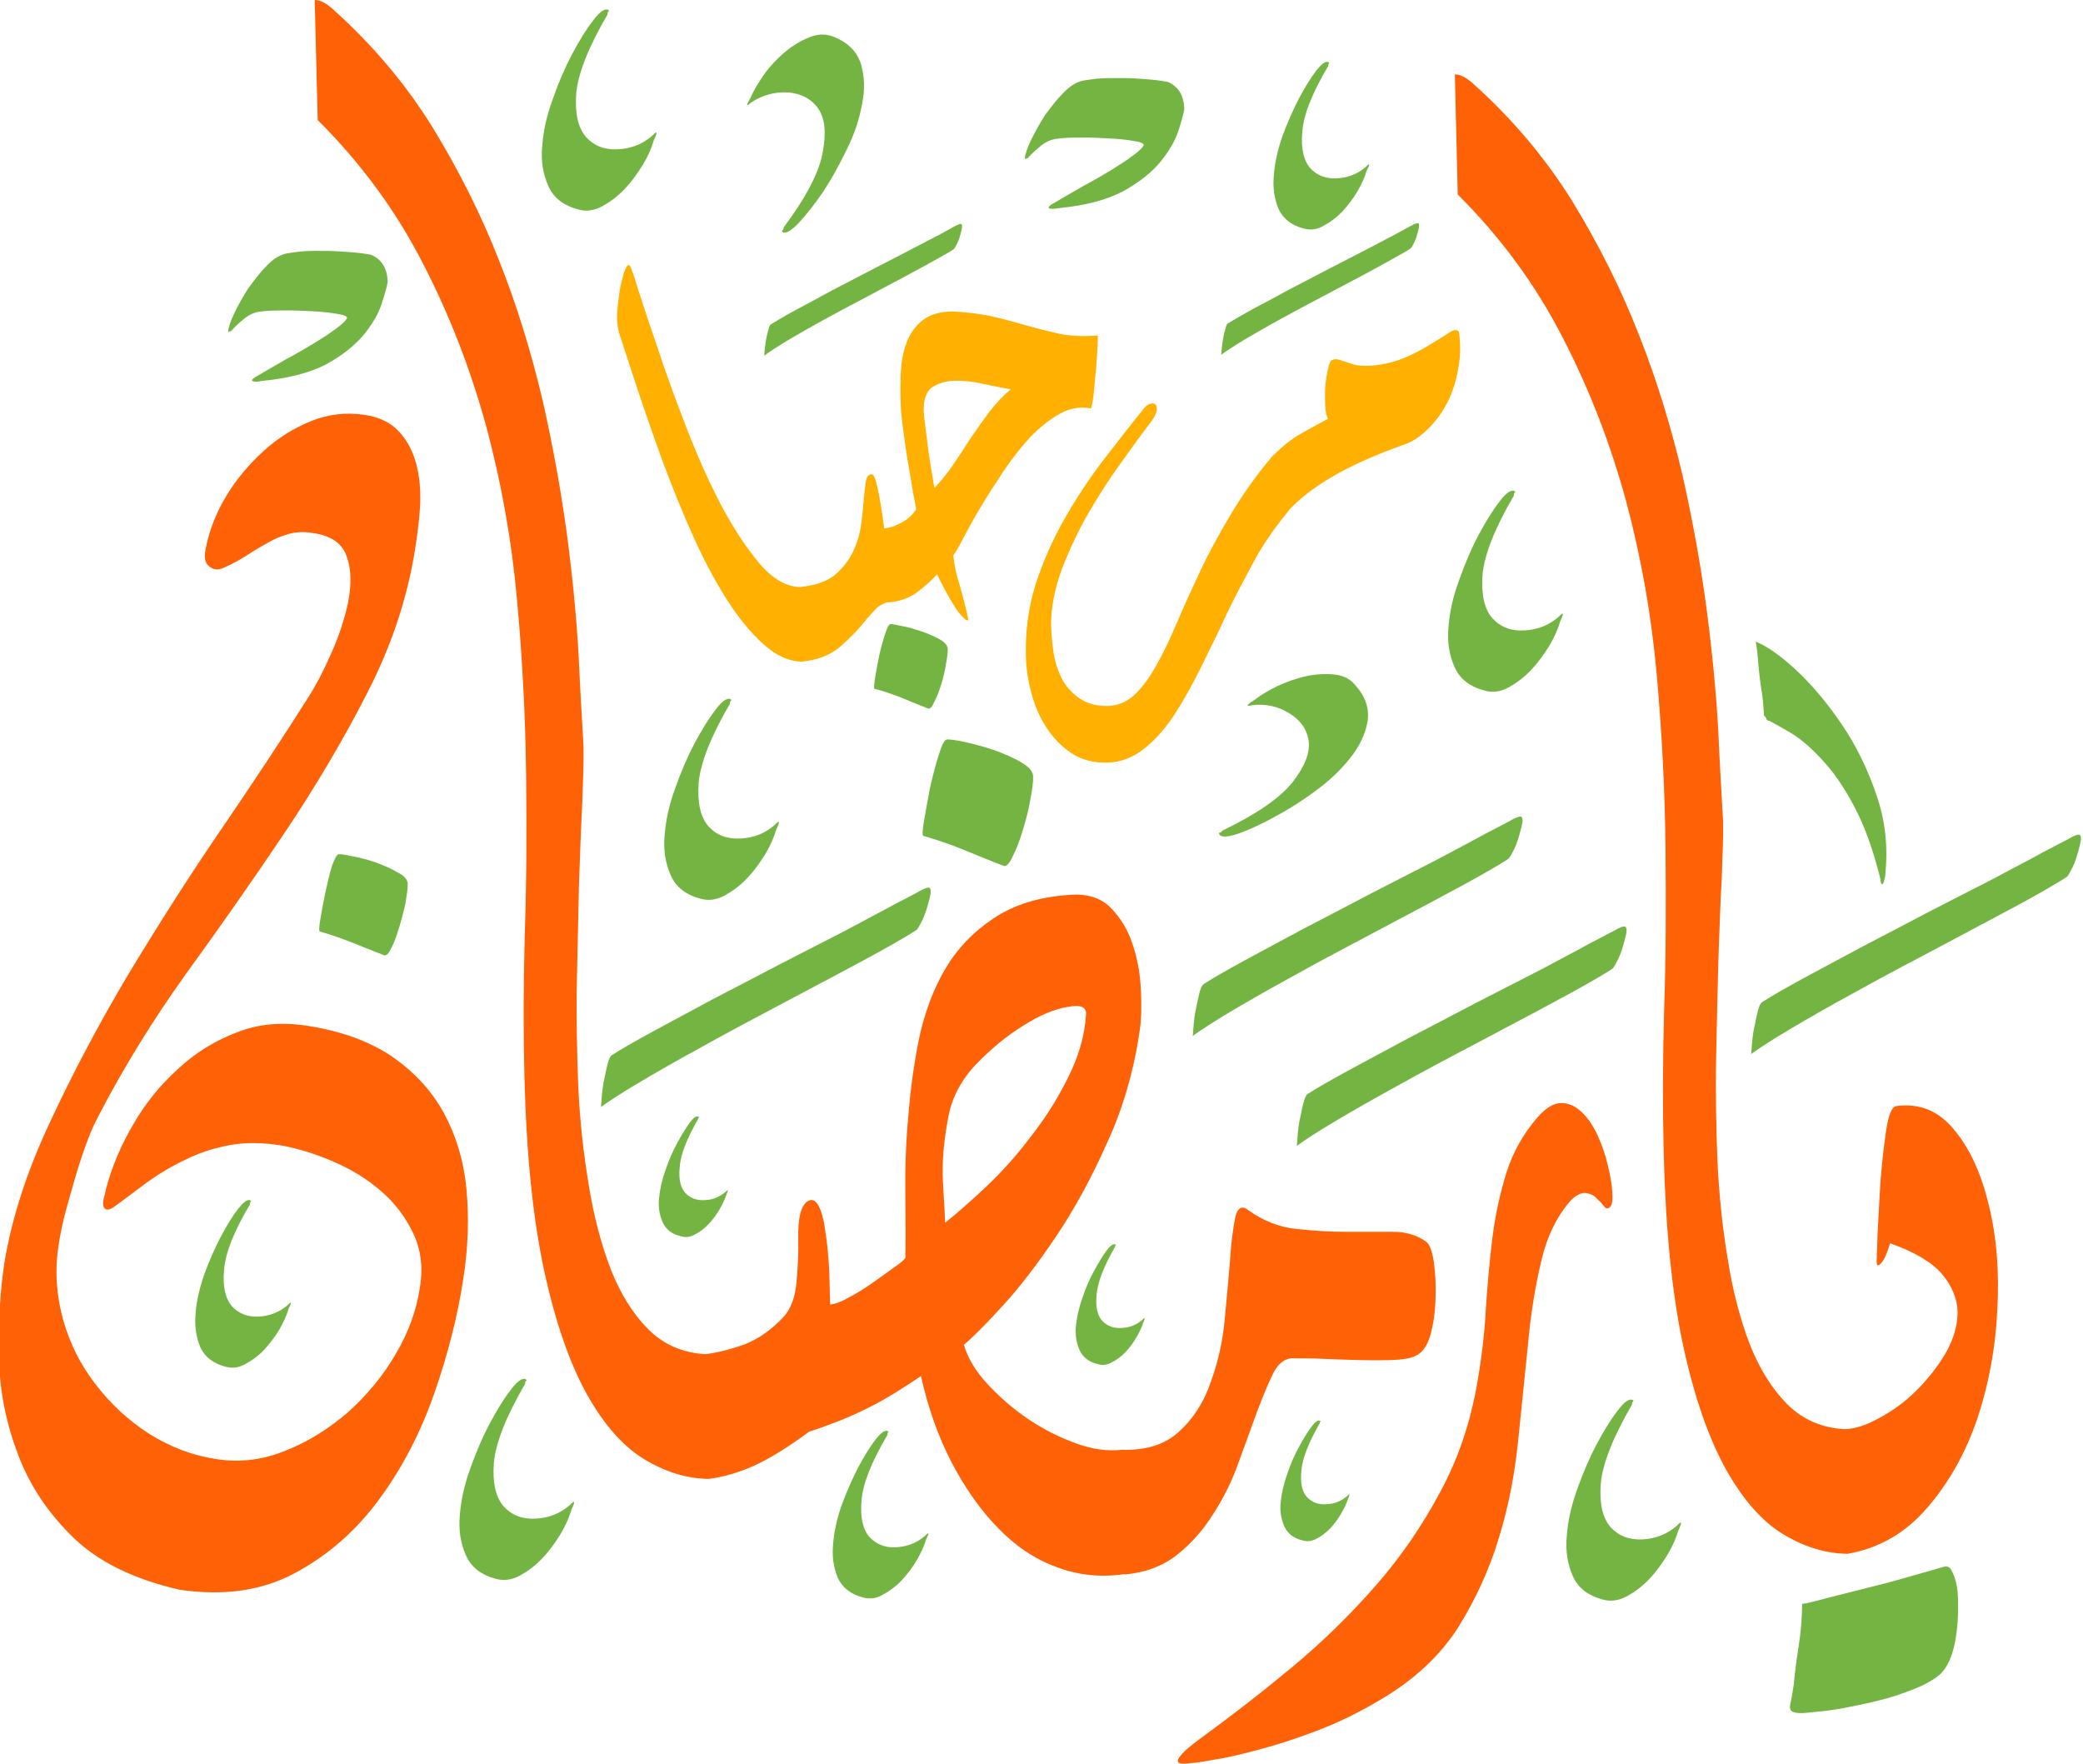 <svg xmlns="http://www.w3.org/2000/svg" xmlns:xlink="http://www.w3.org/1999/xlink" xmlns:serif="http://www.serif.com/" width="100%" height="100%" viewBox="0 0 1604 1358" xml:space="preserve" style="fill-rule:evenodd;clip-rule:evenodd;stroke-linejoin:round;stroke-miterlimit:2;"> <g transform="matrix(1,0,0,1,-572.806,-944.021)"> <g transform="matrix(4.167,0,0,4.167,0,0)"> <g> <g transform="matrix(0.24,-0.006,0.006,0.24,-9.427,8.188)"> <path d="M1560.07,1299.43C1567.39,1292.37 1574.72,1286.85 1582.11,1283.02C1589.45,1279.19 1596.22,1275.61 1602.68,1272.42C1601.21,1269.15 1600.64,1263.54 1600.88,1255.93C1600.88,1248.52 1601.79,1241.49 1603.57,1234.72C1604.47,1230.56 1605.61,1227.95 1606.84,1227.37C1608.3,1226.47 1610.03,1226.47 1612.14,1227.05C1614.43,1227.62 1617.11,1228.85 1620.63,1229.99C1623.88,1231.46 1627.97,1232.35 1633.29,1232.35C1643.31,1232.35 1652.7,1230.56 1660.94,1227.62C1669.25,1224.43 1676.6,1220.85 1682.48,1217.35C1688.67,1213.83 1693.65,1210.89 1697.48,1208.52C1701.33,1206.16 1703.68,1205.83 1705.15,1207.94C1706.31,1217.35 1706.05,1226.74 1703.94,1236.19C1702.23,1245.32 1699.28,1253.82 1695.13,1261.8C1690.71,1269.74 1685.74,1276.24 1679.79,1281.81C1673.91,1287.43 1667.72,1291.52 1660.94,1293.63C1643.88,1299.17 1627.15,1305.63 1611.24,1313.62C1595.33,1321.86 1582.11,1330.68 1572.08,1340.7C1562.37,1351.89 1552.91,1363.96 1544.67,1377.76C1536.74,1391.63 1528.76,1405.49 1521.41,1419.86C1514.38,1434.31 1506.97,1448.17 1499.94,1461.72C1492.86,1474.95 1485.82,1487.02 1478.48,1497.62C1471.07,1508.23 1463.14,1516.48 1454.58,1522.92C1445.77,1529.45 1436.38,1532.63 1426.34,1532.63C1415.74,1532.63 1406.6,1530.02 1398.94,1524.7C1391.34,1519.4 1385.14,1512.63 1380.09,1504.39C1375.11,1496.41 1371.6,1487.33 1369.22,1477.63C1366.87,1467.85 1365.71,1458.46 1365.71,1449.06C1365.71,1429.9 1368.65,1411.62 1374.52,1394.25C1380.72,1376.93 1388.33,1360.46 1397.78,1344.81C1407.17,1329.2 1417.52,1314.19 1428.71,1300.34C1439.88,1286.53 1450.5,1273.56 1460.78,1261.49C1462.57,1259.12 1464.61,1257.65 1466.41,1257.4C1468.13,1256.83 1469.34,1257.08 1470.17,1257.98C1471.38,1258.87 1471.38,1260.59 1471.07,1262.96C1470.5,1265.32 1469.03,1268.26 1466.08,1271.84C1459.88,1279.43 1452.21,1289.48 1443.4,1301.22C1434.27,1313.04 1425.45,1325.95 1416.88,1339.82C1408.4,1353.67 1401.3,1368.05 1395.1,1382.82C1389.23,1397.83 1386.04,1411.95 1385.71,1425.18C1385.71,1432.83 1386.28,1440.5 1387.18,1447.85C1388.33,1455.52 1390.44,1462.29 1393.63,1468.49C1396.9,1474.36 1401.3,1479.35 1406.92,1483.18C1412.49,1487.02 1419.57,1489.06 1427.81,1489.06C1435.48,1489.06 1442.25,1486.45 1448.45,1481.13C1454.32,1475.83 1460.21,1468.49 1465.77,1459.04C1471.38,1449.65 1476.94,1438.72 1482.57,1426.39C1488.19,1413.99 1494.64,1400.76 1501.74,1386.64C1508.75,1372.46 1517.32,1358.09 1526.71,1343.07C1536.17,1328.32 1547.03,1313.62 1560,1299.17L1560.07,1299.43Z" style="fill:rgb(255,176,0);fill-rule:nonzero;"></path> </g> <g transform="matrix(0.24,-0.006,0.006,0.24,-9.427,8.188)"> <path d="M1193.47,1449.06C1183.44,1448.75 1173.46,1444.02 1164.01,1434.88C1154.31,1425.82 1145.17,1413.99 1136.35,1399.3C1127.54,1384.54 1119.29,1368.05 1111.62,1349.53C1103.95,1331.25 1096.94,1312.41 1090.41,1293.63C1083.97,1274.46 1078.08,1256.19 1072.78,1238.81C1067.48,1221.17 1062.75,1205.83 1058.92,1192.62C1057.76,1188.46 1057.45,1183.48 1057.76,1177.6C1058.34,1171.72 1059.24,1165.84 1060.14,1160.22C1061.28,1154.66 1062.75,1149.93 1063.9,1146.1C1065.37,1142.28 1066.58,1140.48 1067.74,1140.48C1068.62,1140.48 1071,1146.67 1074.25,1159.07C1077.77,1171.14 1082.49,1186.73 1088.37,1205.26C1093.93,1223.79 1100.7,1243.86 1108.37,1265.32C1116.04,1286.86 1124.28,1306.85 1133.41,1325.7C1142.55,1344.22 1152.27,1359.81 1162.29,1372.46C1172.25,1384.86 1182.87,1391.31 1193.47,1391.63C1204,1390.75 1212.9,1388.38 1219.34,1383.7C1225.54,1378.97 1230.27,1373.36 1233.78,1367.23C1237.37,1360.7 1239.65,1353.93 1241.13,1346.9C1242.34,1339.49 1243.24,1333.05 1243.81,1327.16C1244.38,1321.29 1245.28,1316.23 1245.85,1312.14C1246.43,1308.32 1247.9,1306.27 1250.58,1306.27C1251.74,1306.27 1253.2,1308.64 1254.1,1313.62C1255.31,1318.61 1256.14,1324.23 1257.04,1330.43C1257.92,1336.56 1259.28,1348.35 1259.15,1348.37C1258.96,1348.41 1258.82,1346.4 1259.14,1348.2C1262.97,1347.87 1267.39,1346.59 1270.32,1345.12C1272.94,1343.91 1275.64,1342.43 1277.68,1340.96C1279.73,1339.25 1281.18,1337.77 1282.41,1336.3C1283.55,1334.83 1284.13,1334.19 1284.13,1334.19C1283.86,1331.89 1283.23,1327.75 1282.08,1321.55C1281.18,1315.09 1280.3,1308.32 1279.14,1300.65C1277.93,1292.99 1277.09,1285.32 1276.21,1277.72C1275.31,1270.05 1274.74,1263.85 1274.41,1258.87C1274.16,1249.73 1274.16,1240.28 1274.74,1231.2C1275.31,1221.75 1276.78,1213.5 1279.73,1206.16C1282.65,1198.82 1287.07,1192.93 1292.68,1188.78C1298.57,1184.38 1306.24,1182.33 1316.27,1182.59C1327.7,1183.48 1338.05,1184.95 1347.13,1187.32C1356.25,1189.67 1364.82,1192.29 1373.31,1194.97C1381.88,1197.61 1390.44,1199.96 1398.68,1202.01C1407.17,1203.79 1416.64,1204.38 1427.24,1203.79C1427.24,1207.06 1426.93,1211.72 1426.34,1218.23C1425.77,1224.69 1425.13,1230.89 1424.29,1237.09C1423.66,1243.27 1423.08,1248.83 1422.18,1253.25C1421.37,1257.65 1420.73,1260.02 1420.47,1259.76C1412.49,1257.98 1404.55,1259.12 1396.57,1263.27C1388.65,1267.36 1380.98,1273.3 1373.31,1280.66C1365.97,1288.32 1358.94,1296.82 1352.16,1306.27C1345.39,1315.99 1339.19,1325.12 1333.57,1333.93C1328.02,1342.75 1323.61,1350.42 1319.78,1357.19C1316.27,1363.96 1313.58,1368.05 1311.78,1370.16C1312.44,1378.09 1313.89,1386.01 1316.27,1393.68C1318.31,1401.66 1320.35,1409.9 1321.83,1418.41C1322.14,1420.19 1322.14,1420.76 1321.5,1420.5C1320.93,1420.5 1320.03,1420.19 1319.45,1419.29C1317.1,1417.25 1314.48,1413.99 1312.11,1410.16C1309.74,1406.08 1307.69,1402.23 1305.65,1398.4C1303.3,1393.99 1301.25,1389.26 1298.88,1384.54C1295.62,1388.12 1290.9,1392.21 1284.13,1397.26C1277.36,1402.23 1269.44,1404.85 1260.3,1405.18L1260.3,1404.85C1256.47,1406.08 1253.2,1407.79 1250.91,1410.16C1248.54,1412.85 1246.18,1414.89 1244.38,1416.93C1238.51,1424.28 1231.41,1431.36 1223.17,1438.15C1214.68,1445.23 1204.33,1448.16 1193.47,1449.06ZM1291.8,1258.55C1291.8,1259.76 1292.11,1263.54 1292.68,1270.05C1293.27,1276.24 1294.15,1283.02 1294.73,1290.36C1295.62,1297.39 1296.52,1303.9 1297.42,1309.79C1298,1315.42 1298.57,1318.03 1298.88,1317.71C1302.97,1313.62 1307.69,1308.32 1312.44,1301.86C1317.1,1295.35 1322.14,1288.32 1326.8,1281.23C1331.85,1274.13 1337.15,1267.1 1342.45,1260.33C1348.01,1253.56 1353.64,1247.95 1359.2,1243.53C1353.07,1242.39 1345.66,1240.59 1338.05,1238.81C1330.07,1236.76 1322.71,1235.86 1315.94,1235.86C1309.17,1235.86 1303.3,1237.66 1298.57,1240.59C1294.15,1243.86 1291.8,1249.73 1291.8,1258.55Z" style="fill:rgb(255,176,0);fill-rule:nonzero;"></path> </g> <g transform="matrix(0.24,-0.007,0.007,0.24,-11.371,9.928)"> <path d="M1979.84,2156.55L1979.67,2156.64C1963.2,2155.99 1947.06,2150.59 1930.88,2140.23C1915.09,2130.11 1900.75,2112.98 1888.21,2089.08C1875.69,2064.88 1865.5,2033 1858.04,1992.97C1850.64,1952.88 1847.07,1902.82 1847.38,1842.77C1847.54,1810.38 1848.63,1774.16 1850.88,1734.43C1853.43,1694.96 1854.79,1653.19 1855.6,1609.93C1856.46,1566.63 1855.47,1521.89 1852.77,1476.52C1850.06,1430.89 1843.52,1386.12 1833.15,1342.19C1822.5,1298.24 1807.7,1255.8 1788.16,1215.07C1768.63,1174.01 1742.95,1136.51 1710.42,1102.22L1710.89,1009.78C1715.31,1009.81 1720.34,1012.76 1726.19,1018.68C1754.6,1045.91 1778.85,1076.37 1798.42,1110.02C1817.68,1143.66 1833.99,1178.5 1846.76,1214.47C1859.8,1250.45 1869.64,1287.04 1877.12,1323.56C1884.28,1360.39 1889.41,1395.44 1892.75,1428.49C1896.09,1461.47 1898.05,1491.77 1898.8,1519.76C1899.23,1547.74 1900.01,1571.25 1900.49,1589.85C1900.43,1600.45 1899.46,1615.15 1898.22,1633.67C1896.59,1652.25 1895.33,1673.39 1893.74,1697.27C1892.47,1720.79 1891.12,1745.82 1889.84,1772.33C1888.49,1798.52 1888.36,1824.97 1888.53,1851.22C1888.99,1877.67 1890.9,1903.05 1894.34,1927.8C1897.42,1952.22 1902.61,1974.03 1909.28,1993.23C1916.26,2012.37 1925.33,2028 1936.7,2040.13C1948.13,2052.28 1962.54,2059.12 1980.16,2060.69L1980.33,2060.77L1980.49,2060.69C1987.84,2060.72 1996.66,2058.4 2006.72,2053.15C2016.78,2048.22 2026.52,2041.82 2035.7,2033.3C2044.56,2025.1 2052.54,2015.75 2059.37,2005.19C2065.93,1994.61 2069.5,1984.03 2069.86,1973.74C2070.18,1963.39 2066.4,1953.41 2058.85,1943.65C2051.22,1934.16 2037.99,1925.85 2019.49,1918.72C2017.08,1926.06 2014.7,1931.36 2012.07,1933.96C2009.36,1936.63 2008.54,1935.73 2008.81,1931.57C2008.82,1929.86 2009.43,1923.09 2010.14,1910.69C2011.03,1898.37 2012.32,1885.09 2013.54,1870.72C2015.08,1856.53 2016.93,1843.33 2019.04,1831.58C2021.14,1820.09 2023.86,1813.9 2027.11,1813.35C2045.34,1811.4 2060.06,1817.92 2071.74,1833.32C2083.41,1848.39 2091.55,1868.11 2096.48,1892.29C2101.66,1916.79 2102.99,1943.24 2100.47,1972.69C2098.28,2001.81 2092.2,2029.5 2082.68,2055.65C2072.83,2081.79 2059.5,2104.09 2042.28,2122.85C2025.12,2141.86 2004.42,2152.99 1980,2156.64L1979.84,2156.55Z" style="fill:rgb(255,97,6);fill-rule:nonzero;"></path> </g> <g transform="matrix(3.924,-0.096,0.096,3.924,-1437.76,-1041.78)"> <path d="M465.875,391.109C465.191,391.828 464.688,392.781 464.383,393.953C464.074,395.121 463.824,396.418 463.66,397.859C463.48,399.281 463.285,400.793 463.086,402.375C462.887,403.941 462.563,405.473 462.059,406.965C461.574,408.441 460.891,409.828 460.027,411.141C459.145,412.437 457.922,413.52 456.355,414.398C455.309,414.992 454.285,415.461 453.258,415.82C452.23,416.184 451.313,416.453 450.469,416.648C449.641,416.848 448.957,416.992 448.379,417.062C447.805,417.152 447.461,417.191 447.336,417.191C446.777,417.262 446.578,417.172 446.762,416.918C446.941,416.668 447.301,416.379 447.82,416.02C449.281,415.012 450.738,413.934 452.18,412.797C453.637,411.645 454.969,410.402 456.211,409.055C457.453,407.703 458.496,406.246 459.379,404.68C460.262,403.133 460.871,401.441 461.23,399.605C461.465,398.434 461.629,397.281 461.719,396.113C461.824,394.961 461.953,393.844 462.113,392.766C462.277,391.703 462.527,390.695 462.852,389.738C463.176,388.805 463.68,387.957 464.363,387.203C464.777,386.75 465.176,386.535 465.516,386.555C465.859,386.57 466.164,386.715 466.453,387.004C466.758,387.309 466.992,387.687 467.191,388.156C467.387,388.625 467.531,389.09 467.621,389.543C467.73,390.008 467.785,390.422 467.801,390.801C467.82,391.16 467.785,391.414 467.676,391.504C467.586,391.594 467.477,391.594 467.387,391.449C467.297,391.324 467.172,391.199 467.047,391.07C466.922,390.926 466.758,390.855 466.559,390.82C466.363,390.785 466.129,390.891 465.875,391.109Z" style="fill:rgb(255,97,6);fill-rule:nonzero;"></path> </g> <g transform="matrix(0.24,-0.006,0.006,0.24,-9.427,8.188)"> <path d="M1105.86,2076.07L1105.75,2076.13C1089.27,2075.49 1073.04,2070.2 1056.88,2059.91C1040.97,2049.88 1026.53,2032.82 1013.88,2008.99C1001.22,1984.84 990.935,1953.02 983.28,1913.03C975.61,1872.96 971.766,1822.95 971.766,1762.89C971.766,1730.51 972.666,1694.28 974.71,1654.53C977.082,1615.05 978.292,1573.26 978.865,1530.02C979.437,1486.69 978.292,1441.98 975.283,1396.61C972.355,1350.99 965.568,1306.27 954.969,1262.38C944.109,1218.49 929.094,1176.13 909.353,1135.5C889.677,1094.62 863.737,1057.18 831.091,1023.06L831.091,930.601C835.491,930.601 840.48,933.545 846.351,939.417C874.924,966.518 899.392,996.857 919.068,1030.4C938.483,1063.95 954.969,1098.7 967.939,1134.61C981.236,1170.51 991.197,1207.06 998.867,1243.53C1006.21,1280.33 1011.51,1315.42 1015.09,1348.37C1018.61,1381.35 1020.65,1411.62 1021.54,1439.6C1022.12,1467.59 1023.01,1491.11 1023.58,1509.7C1023.58,1520.3 1022.7,1534.99 1021.54,1553.52C1020.08,1572.12 1018.85,1593.27 1017.38,1617.16C1016.24,1640.66 1015.09,1665.72 1013.88,1692.23C1012.72,1718.42 1012.72,1744.93 1012.98,1771.13C1013.56,1797.58 1015.67,1822.95 1019.18,1847.68C1022.44,1872.08 1027.74,1893.87 1034.51,1913.03C1041.54,1932.14 1050.68,1947.72 1062.18,1959.8C1073.68,1971.87 1088.06,1978.64 1105.75,1980.11L1105.88,1980.19L1106,1980.11C1116.04,1978.96 1126.33,1976.59 1136.66,1973.09C1146.95,1969.25 1156.67,1962.74 1165.81,1953.66C1172.25,1947.46 1176.1,1937.75 1177.31,1925.11C1178.78,1912.13 1179.35,1901.85 1179.35,1893.87C1179.35,1877.38 1181.97,1867.66 1187.27,1864.41C1192.57,1861.22 1196.72,1866.52 1199.34,1880.32C1200.24,1886.83 1201.14,1893.6 1201.71,1900.95C1202.28,1908.62 1202.61,1915.39 1202.61,1921.85L1202.61,1944.21C1205.54,1944.21 1210.53,1942.74 1216.72,1939.48C1223.17,1936.29 1229.69,1932.45 1235.89,1928.29C1242.34,1923.89 1248.23,1920.05 1253.2,1916.55C1258.25,1913.28 1260.87,1910.92 1261.44,1909.76C1262.08,1895.08 1262.34,1877.95 1262.67,1858.85C1262.91,1839.68 1264.12,1820 1266.5,1799.95C1268.54,1780.26 1271.79,1760.52 1276.21,1741.1C1280.94,1721.67 1287.95,1703.98 1297.42,1688.65C1307.12,1673.06 1319.78,1660.4 1335.68,1650.38C1351.85,1640.09 1371.6,1634.53 1395.74,1633.65C1408.4,1633.06 1418.68,1636.58 1426.03,1644.25C1433.37,1652.16 1439,1661.63 1442.25,1672.8C1445.77,1683.99 1447.55,1695.75 1447.81,1708.13C1448.12,1720.79 1447.55,1731.39 1446.08,1739.63C1440.78,1770.5 1431.65,1799.36 1418.68,1825.56C1406.03,1852.08 1392.48,1875.66 1377.79,1896.22C1363.03,1917.12 1348.91,1934.49 1335.37,1948.61C1321.83,1962.74 1311.54,1972.5 1304.77,1977.82C1307.38,1987.78 1313.01,1998.07 1321.83,2008.09C1330.64,2018.12 1340.67,2027.52 1352.16,2035.77C1363.6,2043.99 1375.68,2050.52 1388.33,2055.51C1401.3,2060.81 1413.12,2062.59 1424.29,2061.71L1424.4,2061.78L1424.56,2061.71C1443.15,2062.59 1457.84,2058.44 1468.7,2048.74C1479.62,2039.33 1488.19,2026.95 1493.74,2011.94C1499.63,1997.23 1503.78,1981.32 1505.83,1964.52C1507.87,1947.72 1509.65,1932.45 1511.13,1918.6C1512.27,1904.79 1514.07,1893.87 1515.85,1885.93C1517.57,1877.95 1521.15,1875.66 1525.81,1879.42C1537.07,1887.98 1549.07,1893.29 1562.61,1895.08C1575.91,1896.81 1588.88,1898.02 1601.21,1898.27C1613.86,1898.59 1625.35,1898.9 1635.97,1899.16C1646.57,1899.16 1655.38,1902.11 1662.48,1907.41C1665.1,1909.45 1666.88,1914.75 1668.04,1923.32C1668.92,1931.88 1669.25,1941.26 1668.61,1951.31C1668.04,1961.58 1666.57,1970.72 1663.95,1979.28C1661.27,1987.78 1657.18,1993.08 1651.87,1995.12C1648.3,1996.92 1641.53,1997.81 1632.45,1997.81C1623,1997.81 1613.28,1997.5 1603,1996.92C1592.4,1996.33 1582.94,1995.76 1574.13,1995.12C1565.3,1994.88 1559.42,1994.55 1556.17,1994.55C1550.28,1995.12 1545.31,1999.28 1541.47,2007.21C1537.33,2015.19 1533.24,2024.91 1528.5,2036.34C1524.1,2047.84 1519.04,2060.48 1513.74,2074.02C1508.51,2087.58 1501.98,2100.22 1493.74,2112.3C1485.82,2124.38 1476.37,2134.72 1465.18,2143.22C1454.01,2151.78 1440.47,2156.5 1424.56,2157.66L1423.88,2157.39C1405.45,2159.67 1387.96,2157.29 1371.6,2150.57C1355.11,2144.12 1340.36,2133.51 1327.44,2119.39C1314.48,2105.52 1302.97,2088.22 1292.94,2067.89C1283.23,2047.84 1275.88,2025.48 1271.16,2001.06C1257.35,2009.89 1244.97,2017.24 1234.09,2022.54C1223.17,2027.83 1213.78,2031.68 1206.44,2034.3C1197.29,2037.55 1189.95,2040.17 1184.08,2041.64C1168.16,2052.88 1154.05,2061.12 1141.98,2066.43C1129.58,2071.67 1117.51,2074.92 1106,2076.13L1105.86,2076.07ZM1405.12,1726.09C1405.71,1720.22 1401.04,1718.11 1391.01,1719.89C1380.72,1721.36 1369.22,1725.76 1356.58,1733.43C1343.92,1740.78 1331.53,1750.49 1319.78,1761.99C1307.96,1773.75 1300.61,1787.05 1297.42,1801.16C1293.27,1820 1291.22,1837.06 1291.8,1853.22C1292.37,1869.14 1292.68,1879.16 1292.68,1883.58C1301.25,1877.12 1311.54,1868.56 1323.87,1857.64C1335.94,1846.78 1348.01,1834.38 1359.2,1820.27C1370.7,1806.46 1380.98,1791.45 1389.54,1775.22C1398.35,1759.06 1403.67,1742.58 1405.12,1726.09Z" style="fill:rgb(255,97,6);fill-rule:nonzero;"></path> </g> <g transform="matrix(3.924,-0.096,0.096,3.924,-1437.76,-1041.78)"> <path d="M399.906,407.867C397.727,407.309 396.035,406.426 394.867,405.184C393.695,403.961 392.867,402.59 392.383,401.078C391.879,399.586 391.645,398.039 391.68,396.473C391.699,394.906 391.824,393.52 392.039,392.297C392.438,390.191 393.211,387.992 394.344,385.727C395.477,383.441 396.758,381.152 398.195,378.867C399.652,376.582 401.148,374.352 402.73,372.152C404.297,369.977 405.738,367.906 407.035,365.961C407.359,365.477 407.719,364.844 408.098,364.035C408.492,363.227 408.781,362.414 408.977,361.605C409.156,360.797 409.176,360.074 408.977,359.465C408.797,358.832 408.277,358.437 407.41,358.293C406.961,358.203 406.566,358.223 406.242,358.312C405.898,358.402 405.574,358.527 405.254,358.707C404.93,358.871 404.586,359.066 404.262,359.266C403.922,359.48 403.559,359.66 403.164,359.824C402.91,359.934 402.695,359.914 402.496,359.75C402.281,359.59 402.246,359.301 402.336,358.922C402.516,358.078 402.859,357.25 403.363,356.457C403.867,355.664 404.477,354.98 405.18,354.371C405.863,353.777 406.637,353.324 407.449,353.02C408.258,352.715 409.086,352.641 409.949,352.785C410.672,352.91 411.191,353.184 411.57,353.613C411.949,354.047 412.199,354.551 412.344,355.145C412.488,355.738 412.523,356.352 412.488,357.035C412.434,357.699 412.344,358.328 412.234,358.941C411.82,361.355 410.992,363.656 409.77,365.891C408.563,368.121 407.18,370.316 405.648,372.477C404.117,374.637 402.535,376.781 400.914,378.902C399.313,381.027 397.891,383.207 396.664,385.437C396.434,385.832 396.215,386.301 396,386.859C395.785,387.418 395.586,387.977 395.406,388.57C395.227,389.145 395.047,389.703 394.902,390.227C394.758,390.766 394.668,391.199 394.613,391.523C394.398,392.711 394.453,393.863 394.738,395.016C395.027,396.148 395.516,397.191 396.199,398.109C396.883,399.047 397.691,399.836 398.645,400.484C399.617,401.133 400.66,401.566 401.813,401.766C402.91,401.961 403.992,401.855 405.07,401.441C406.152,401.043 407.141,400.449 408.059,399.695C408.961,398.918 409.734,398.039 410.363,397.012C410.992,396.004 411.391,394.961 411.57,393.914C411.75,392.98 411.66,392.133 411.316,391.359C410.977,390.586 410.488,389.918 409.859,389.344C409.23,388.77 408.512,388.301 407.699,387.922C406.891,387.543 406.098,387.273 405.305,387.094C404.371,386.914 403.523,386.879 402.77,387.004C401.992,387.129 401.293,387.344 400.645,387.652C399.996,387.941 399.402,388.281 398.824,388.676C398.27,389.074 397.727,389.453 397.242,389.793C397.063,389.902 396.938,389.918 396.863,389.867C396.793,389.828 396.758,389.738 396.758,389.633C396.758,389.523 396.773,389.398 396.828,389.254C396.863,389.109 396.898,388.984 396.918,388.895C397.223,387.852 397.676,386.859 398.285,385.887C398.879,384.914 399.602,384.07 400.445,383.352C401.273,382.613 402.211,382.07 403.234,381.711C404.242,381.332 405.344,381.262 406.492,381.461C408.133,381.746 409.465,382.27 410.508,383.008C411.551,383.766 412.344,384.664 412.902,385.742C413.441,386.805 413.785,388.012 413.875,389.363C413.965,390.695 413.891,392.098 413.621,393.574C413.316,395.285 412.828,397.047 412.145,398.867C411.461,400.703 410.563,402.34 409.445,403.797C408.328,405.254 406.98,406.391 405.395,407.199C403.813,408.008 401.992,408.227 399.906,407.867Z" style="fill:rgb(255,97,6);fill-rule:nonzero;"></path> </g> <g transform="matrix(3.924,-0.096,0.096,3.924,-1437.76,-1041.78)"> <path d="M407.27,377.051C407.23,377.051 407.23,376.871 407.305,376.492C407.375,376.113 407.465,375.699 407.574,375.23C407.684,374.781 407.789,374.367 407.914,373.988C408.059,373.613 408.168,373.434 408.258,373.434C408.348,373.434 408.582,373.469 408.926,373.559C409.285,373.629 409.645,373.738 410.023,373.883C410.383,374.027 410.723,374.187 411.012,374.367C411.316,374.531 411.461,374.711 411.461,374.906C411.461,375.125 411.406,375.41 411.336,375.809C411.246,376.187 411.137,376.563 411.012,376.941C410.887,377.32 410.762,377.645 410.617,377.914C410.473,378.184 410.363,378.293 410.258,378.238C409.859,378.074 409.391,377.879 408.816,377.625C408.258,377.391 407.734,377.195 407.27,377.051Z" style="fill:rgb(116,180,66);fill-rule:nonzero;"></path> </g> <g transform="matrix(3.924,-0.096,0.096,3.924,-1437.76,-1041.78)"> <path d="M475.777,414.184C475.828,413.699 475.922,413.086 476.047,412.402C476.172,411.719 476.242,411.051 476.262,410.402C476.461,410.387 476.875,410.297 477.539,410.133C478.188,409.988 478.871,409.828 479.609,409.664C480.348,409.504 481.031,409.324 481.66,409.16C482.293,409 482.707,408.891 482.902,408.836C483.066,408.785 483.191,408.801 483.281,408.91C483.355,409.035 483.426,409.18 483.48,409.379C483.535,409.574 483.57,409.773 483.59,409.973C483.605,410.187 483.605,410.352 483.605,410.457C483.605,411.086 483.551,411.719 483.426,412.312C483.301,412.922 483.102,413.391 482.813,413.734C482.633,413.949 482.293,414.164 481.824,414.383C481.355,414.578 480.832,414.758 480.238,414.922C479.664,415.066 479.051,415.191 478.402,415.301C477.758,415.426 477.145,415.48 476.551,415.516C476.227,415.551 475.992,415.551 475.828,415.516C475.688,415.48 475.598,415.426 475.578,415.336C475.559,415.227 475.578,415.102 475.633,414.922C475.668,414.742 475.723,414.488 475.777,414.184Z" style="fill:rgb(116,180,66);fill-rule:nonzero;"></path> </g> <g transform="matrix(3.924,-0.096,0.096,3.924,-1437.76,-1041.78)"> <path d="M435.797,373.25C435.727,373.25 435.742,373.02 435.832,372.551C435.926,372.082 436.031,371.559 436.156,370.984C436.301,370.426 436.445,369.902 436.609,369.437C436.77,368.969 436.895,368.734 437.023,368.734C437.129,368.734 437.418,368.77 437.852,368.879C438.301,368.984 438.75,369.129 439.219,369.293C439.688,369.473 440.102,369.668 440.461,369.887C440.84,370.121 441.02,370.336 441.02,370.57C441.02,370.84 440.965,371.219 440.855,371.687C440.766,372.172 440.621,372.656 440.461,373.125C440.316,373.594 440.137,373.988 439.957,374.332C439.793,374.672 439.633,374.801 439.523,374.746C439.02,374.547 438.426,374.277 437.723,373.973C437.023,373.664 436.375,373.434 435.797,373.25Z" style="fill:rgb(116,180,66);fill-rule:nonzero;"></path> </g> <g transform="matrix(3.924,-0.096,0.096,3.924,-1437.76,-1041.78)"> <path d="M433.656,366.27C433.621,366.27 433.637,366.105 433.691,365.781C433.746,365.477 433.816,365.133 433.906,364.754C433.996,364.379 434.105,364.02 434.215,363.711C434.32,363.406 434.41,363.242 434.484,363.242C434.555,363.242 434.754,363.281 435.043,363.352C435.328,363.406 435.637,363.516 435.941,363.621C436.266,363.746 436.535,363.875 436.789,364.02C437.023,364.16 437.148,364.324 437.148,364.469C437.148,364.648 437.113,364.898 437.039,365.223C436.984,365.547 436.895,365.855 436.789,366.176C436.68,366.484 436.57,366.754 436.445,366.969C436.34,367.203 436.23,367.293 436.156,367.258C435.816,367.113 435.422,366.953 434.953,366.734C434.484,366.539 434.051,366.375 433.656,366.27Z" style="fill:rgb(116,180,66);fill-rule:nonzero;"></path> </g> <g transform="matrix(3.924,-0.096,0.096,3.924,-1437.76,-1041.78)"> <path d="M450.719,349.473C450.973,349.328 451.352,349.113 451.871,348.844C452.395,348.59 452.953,348.305 453.582,347.98C454.211,347.672 454.859,347.352 455.527,347.027C456.176,346.719 456.785,346.414 457.344,346.145C457.902,345.875 458.371,345.641 458.766,345.441C459.16,345.242 459.395,345.117 459.469,345.082C459.648,344.992 459.758,344.957 459.793,344.992C459.828,345.008 459.828,345.102 459.793,345.262C459.719,345.531 459.648,345.746 459.574,345.875C459.504,346.02 459.449,346.109 459.414,346.145C459.379,346.18 459.16,346.305 458.746,346.523C458.352,346.738 457.848,346.988 457.254,347.297C456.641,347.602 455.992,347.926 455.273,348.285C454.57,348.629 453.906,348.969 453.238,349.312C452.574,349.652 451.98,349.977 451.457,350.266C450.938,350.57 450.574,350.789 450.359,350.949C450.379,350.715 450.414,350.48 450.449,350.266C450.484,350.086 450.523,349.922 450.574,349.781C450.613,349.617 450.648,349.508 450.719,349.473Z" style="fill:rgb(116,180,66);fill-rule:nonzero;"></path> </g> <g transform="matrix(3.924,-0.096,0.096,3.924,-1437.76,-1041.78)"> <path d="M446.941,341.016C446.992,340.941 446.867,340.852 446.543,340.797C446.219,340.727 445.824,340.672 445.355,340.637C444.887,340.602 444.402,340.562 443.914,340.562C443.43,340.547 443.07,340.562 442.801,340.602C442.531,340.637 442.277,340.762 442.043,340.961C441.809,341.141 441.613,341.32 441.469,341.48C441.414,341.48 441.395,341.48 441.379,341.5C441.359,341.535 441.344,341.52 441.344,341.48C441.359,341.285 441.469,340.996 441.648,340.637C441.848,340.258 442.063,339.879 442.332,339.484C442.621,339.105 442.906,338.746 443.23,338.441C443.555,338.117 443.879,337.937 444.188,337.883C444.293,337.863 444.512,337.844 444.832,337.809C445.141,337.793 445.48,337.793 445.879,337.809C446.258,337.809 446.652,337.844 447.047,337.883C447.461,337.918 447.82,337.973 448.145,338.043C448.363,338.133 448.543,338.277 448.688,338.492C448.828,338.711 448.902,338.996 448.902,339.34C448.867,339.555 448.758,339.898 448.598,340.367C448.434,340.832 448.129,341.32 447.695,341.824C447.266,342.309 446.672,342.758 445.895,343.156C445.121,343.535 444.113,343.77 442.871,343.859C442.656,343.895 442.512,343.895 442.441,343.859C442.367,343.84 442.402,343.77 442.547,343.676C443.035,343.406 443.52,343.137 444.023,342.867C444.527,342.617 444.977,342.363 445.391,342.129C445.789,341.895 446.148,341.68 446.418,341.48C446.707,341.285 446.887,341.121 446.941,341.016Z" style="fill:rgb(116,180,66);fill-rule:nonzero;"></path> </g> <g transform="matrix(3.924,-0.096,0.096,3.924,-1437.76,-1041.78)"> <path d="M429.211,348.988C429.461,348.844 429.84,348.629 430.363,348.359C430.883,348.105 431.441,347.816 432.07,347.492C432.703,347.187 433.352,346.863 434.016,346.539C434.664,346.234 435.277,345.926 435.832,345.656C436.391,345.387 436.859,345.152 437.258,344.957C437.652,344.758 437.887,344.633 437.957,344.594C438.137,344.504 438.246,344.469 438.281,344.504C438.316,344.523 438.316,344.613 438.281,344.777C438.211,345.047 438.137,345.262 438.066,345.387C437.992,345.531 437.941,345.621 437.902,345.656C437.867,345.695 437.652,345.82 437.238,346.035C436.844,346.25 436.34,346.504 435.742,346.809C435.133,347.117 434.484,347.441 433.766,347.801C433.063,348.141 432.395,348.484 431.73,348.824C431.063,349.168 430.469,349.492 429.949,349.781C429.426,350.086 429.066,350.301 428.852,350.465C428.867,350.23 428.902,349.996 428.941,349.781C428.977,349.602 429.012,349.437 429.066,349.293C429.102,349.133 429.137,349.023 429.211,348.988Z" style="fill:rgb(116,180,66);fill-rule:nonzero;"></path> </g> <g transform="matrix(3.924,-0.096,0.096,3.924,-1437.76,-1041.78)"> <path d="M475.074,382.035C475.508,381.766 476.152,381.422 477.02,380.973C477.883,380.543 478.816,380.055 479.863,379.535C480.906,379.031 481.984,378.488 483.082,377.949C484.199,377.41 485.207,376.922 486.145,376.473C487.063,376.004 487.855,375.629 488.504,375.285C489.148,374.961 489.547,374.781 489.672,374.711C489.961,374.547 490.141,374.492 490.211,374.531C490.285,374.582 490.285,374.746 490.211,374.996C490.086,375.465 489.961,375.809 489.852,376.023C489.727,376.258 489.637,376.402 489.582,376.473C489.512,376.527 489.148,376.742 488.484,377.105C487.816,377.465 486.973,377.895 485.965,378.398C484.957,378.902 483.875,379.445 482.688,380.039C481.52,380.613 480.383,381.191 479.285,381.766C478.172,382.34 477.199,382.863 476.332,383.352C475.469,383.836 474.859,384.215 474.496,384.465C474.535,384.086 474.57,383.711 474.641,383.352C474.715,383.062 474.77,382.773 474.84,382.523C474.91,382.25 474.984,382.09 475.074,382.035Z" style="fill:rgb(116,180,66);fill-rule:nonzero;"></path> </g> <g transform="matrix(3.924,-0.096,0.096,3.924,-1437.76,-1041.78)"> <path d="M475.488,368.555C475.488,368.5 475.488,368.336 475.469,368.051C475.453,367.742 475.414,367.418 475.363,367.059C475.324,366.699 475.289,366.32 475.273,365.945C475.254,365.566 475.219,365.277 475.184,365.062C475.688,365.277 476.316,365.727 477.055,366.449C477.793,367.168 478.492,368.051 479.141,369.059C479.789,370.066 480.313,371.199 480.691,372.422C481.086,373.648 481.176,374.891 481.016,376.168C481.016,376.258 480.977,376.383 480.926,376.547C480.852,376.707 480.797,376.637 480.762,376.293C480.457,374.945 480.078,373.809 479.609,372.891C479.16,371.992 478.676,371.254 478.152,370.676C477.648,370.102 477.18,369.687 476.73,369.398C476.297,369.129 475.957,368.934 475.738,368.805C475.668,368.805 475.613,368.77 475.598,368.715C475.578,368.645 475.543,368.59 475.488,368.555Z" style="fill:rgb(116,180,66);fill-rule:nonzero;"></path> </g> <g transform="matrix(3.924,-0.096,0.096,3.924,-1437.76,-1041.78)"> <path d="M453.582,385.832C454.016,385.563 454.66,385.223 455.527,384.773C456.391,384.34 457.324,383.855 458.371,383.332C459.414,382.828 460.492,382.289 461.594,381.746C462.707,381.207 463.715,380.723 464.652,380.273C465.57,379.805 466.363,379.426 467.012,379.082C467.656,378.758 468.055,378.578 468.18,378.508C468.469,378.344 468.648,378.293 468.719,378.328C468.793,378.383 468.793,378.543 468.719,378.797C468.594,379.266 468.469,379.605 468.359,379.82C468.234,380.055 468.145,380.199 468.09,380.273C468.02,380.324 467.656,380.543 466.992,380.902C466.324,381.262 465.48,381.695 464.473,382.199C463.465,382.703 462.383,383.242 461.195,383.836C460.027,384.41 458.891,384.988 457.793,385.563C456.68,386.141 455.707,386.66 454.844,387.148C453.977,387.633 453.367,388.012 453.008,388.266C453.043,387.887 453.078,387.508 453.148,387.148C453.223,386.859 453.277,386.57 453.348,386.32C453.422,386.051 453.492,385.887 453.582,385.832Z" style="fill:rgb(116,180,66);fill-rule:nonzero;"></path> </g> <g transform="matrix(3.924,-0.096,0.096,3.924,-1437.76,-1041.78)"> <path d="M448.813,380.543C449.242,380.273 449.891,379.93 450.758,379.48C451.621,379.047 452.555,378.562 453.602,378.039C454.645,377.535 455.723,376.996 456.82,376.457C457.938,375.914 458.945,375.43 459.883,374.98C460.801,374.512 461.594,374.133 462.238,373.793C462.887,373.469 463.285,373.289 463.41,373.215C463.699,373.055 463.879,373 463.949,373.035C464.023,373.09 464.023,373.25 463.949,373.504C463.824,373.973 463.699,374.313 463.59,374.531C463.465,374.766 463.375,374.906 463.32,374.98C463.246,375.035 462.887,375.25 462.223,375.609C461.555,375.969 460.711,376.402 459.703,376.906C458.695,377.41 457.613,377.949 456.426,378.543C455.258,379.121 454.121,379.695 453.023,380.273C451.906,380.848 450.938,381.371 450.07,381.855C449.207,382.34 448.598,382.719 448.234,382.973C448.273,382.594 448.309,382.215 448.379,381.855C448.453,381.566 448.508,381.281 448.578,381.027C448.648,380.758 448.723,380.594 448.813,380.543Z" style="fill:rgb(116,180,66);fill-rule:nonzero;"></path> </g> <g transform="matrix(3.924,-0.096,0.096,3.924,-1437.76,-1041.78)"> <path d="M420.875,383.207C421.309,382.937 421.957,382.594 422.82,382.145C423.684,381.711 424.621,381.227 425.664,380.703C426.707,380.199 427.789,379.66 428.887,379.121C430.004,378.578 431.012,378.094 431.945,377.645C432.863,377.176 433.656,376.797 434.305,376.457C434.953,376.133 435.348,375.953 435.473,375.879C435.762,375.719 435.941,375.664 436.016,375.699C436.086,375.754 436.086,375.914 436.016,376.168C435.887,376.637 435.762,376.977 435.652,377.195C435.527,377.426 435.438,377.57 435.383,377.645C435.313,377.699 434.953,377.914 434.285,378.273C433.621,378.633 432.773,379.066 431.766,379.57C430.758,380.074 429.68,380.613 428.488,381.207C427.32,381.785 426.188,382.359 425.09,382.937C423.973,383.512 423,384.035 422.137,384.52C421.273,385.004 420.66,385.383 420.301,385.637C420.336,385.258 420.371,384.879 420.445,384.52C420.516,384.23 420.57,383.945 420.641,383.691C420.715,383.422 420.785,383.258 420.875,383.207Z" style="fill:rgb(116,180,66);fill-rule:nonzero;"></path> </g> <g transform="matrix(3.924,-0.096,0.096,3.924,-1437.76,-1041.78)"> <path d="M409.246,348.23C409.301,348.16 409.176,348.07 408.852,348.016C408.527,347.945 408.133,347.891 407.664,347.855C407.195,347.816 406.711,347.781 406.223,347.781C405.738,347.766 405.379,347.781 405.109,347.816C404.84,347.855 404.586,347.98 404.352,348.176C404.117,348.359 403.922,348.539 403.777,348.699C403.723,348.699 403.703,348.699 403.688,348.719C403.668,348.754 403.648,348.734 403.648,348.699C403.668,348.5 403.777,348.215 403.957,347.855C404.152,347.477 404.371,347.098 404.641,346.703C404.93,346.324 405.215,345.965 405.539,345.656C405.863,345.332 406.188,345.152 406.492,345.102C406.602,345.082 406.816,345.062 407.141,345.027C407.449,345.008 407.789,345.008 408.188,345.027C408.563,345.027 408.961,345.062 409.355,345.102C409.77,345.137 410.129,345.191 410.453,345.262C410.672,345.352 410.852,345.496 410.992,345.711C411.137,345.926 411.211,346.215 411.211,346.559C411.176,346.773 411.066,347.117 410.902,347.582C410.742,348.051 410.438,348.539 410.004,349.043C409.57,349.527 408.977,349.977 408.203,350.375C407.43,350.75 406.422,350.984 405.18,351.074C404.965,351.113 404.82,351.113 404.746,351.074C404.676,351.059 404.711,350.984 404.855,350.895C405.344,350.625 405.828,350.355 406.332,350.086C406.836,349.832 407.285,349.582 407.699,349.348C408.098,349.113 408.457,348.898 408.727,348.699C409.016,348.5 409.195,348.34 409.246,348.23Z" style="fill:rgb(116,180,66);fill-rule:nonzero;"></path> </g> <g transform="matrix(3.924,-0.096,0.096,3.924,-1437.76,-1041.78)"> <path d="M425.25,375.953C424.547,375.754 424.078,375.375 423.848,374.801C423.613,374.242 423.523,373.594 423.613,372.891C423.684,372.191 423.863,371.469 424.172,370.695C424.457,369.941 424.781,369.238 425.125,368.625C425.484,367.996 425.809,367.492 426.133,367.094C426.438,366.699 426.672,366.539 426.832,366.574C426.906,366.609 426.926,366.645 426.887,366.664C426.852,366.684 426.832,366.719 426.832,366.809C425.898,368.32 425.375,369.562 425.27,370.496C425.18,371.434 425.32,372.117 425.684,372.551C426.059,372.98 426.547,373.18 427.176,373.16C427.805,373.145 428.348,372.945 428.813,372.551C429.047,372.316 429.066,372.387 428.867,372.785C428.762,373.125 428.578,373.523 428.328,373.918C428.059,374.332 427.77,374.711 427.445,375.035C427.105,375.375 426.742,375.629 426.367,375.824C425.969,376.023 425.594,376.059 425.25,375.953Z" style="fill:rgb(116,180,66);fill-rule:nonzero;"></path> </g> <g transform="matrix(3.924,-0.096,0.096,3.924,-1437.76,-1041.78)"> <path d="M462.383,367.059C461.684,366.863 461.215,366.484 460.98,365.906C460.746,365.352 460.656,364.703 460.746,364C460.816,363.297 460.996,362.578 461.305,361.805C461.594,361.047 461.914,360.344 462.258,359.734C462.617,359.105 462.941,358.602 463.266,358.203C463.57,357.809 463.805,357.645 463.969,357.684C464.039,357.719 464.059,357.754 464.023,357.773C463.984,357.789 463.969,357.824 463.969,357.914C463.031,359.426 462.512,360.668 462.402,361.605C462.313,362.543 462.457,363.227 462.816,363.656C463.195,364.09 463.68,364.289 464.309,364.27C464.941,364.25 465.48,364.055 465.949,363.656C466.184,363.422 466.199,363.496 466.004,363.891C465.895,364.234 465.715,364.629 465.461,365.027C465.191,365.441 464.902,365.816 464.578,366.141C464.238,366.484 463.879,366.734 463.5,366.934C463.105,367.133 462.727,367.168 462.383,367.059Z" style="fill:rgb(116,180,66);fill-rule:nonzero;"></path> </g> <g transform="matrix(3.924,-0.096,0.096,3.924,-1437.76,-1041.78)"> <path d="M456.281,366.645C456.77,367.203 456.93,367.781 456.82,368.391C456.695,368.984 456.406,369.562 455.941,370.102C455.488,370.641 454.934,371.145 454.246,371.613C453.582,372.082 452.934,372.461 452.285,372.785C451.656,373.109 451.098,373.34 450.613,373.504C450.145,373.648 449.84,373.664 449.73,373.539C449.695,373.469 449.695,373.434 449.73,373.434C449.785,373.434 449.82,373.414 449.875,373.34C451.492,372.605 452.609,371.883 453.223,371.145C453.816,370.426 454.086,369.797 454.031,369.219C453.961,368.66 453.652,368.211 453.133,367.887C452.609,367.547 452.035,367.418 451.422,367.473C451.098,367.547 451.133,367.457 451.512,367.238C451.801,367.023 452.18,366.809 452.609,366.609C453.059,366.41 453.512,366.27 453.961,366.176C454.43,366.086 454.879,366.07 455.309,366.125C455.742,366.176 456.066,366.359 456.281,366.645Z" style="fill:rgb(116,180,66);fill-rule:nonzero;"></path> </g> <g transform="matrix(3.924,-0.096,0.096,3.924,-1437.76,-1041.78)"> <path d="M414.828,407.723C414.125,407.523 413.656,407.145 413.426,406.57C413.191,406.012 413.102,405.363 413.191,404.66C413.262,403.961 413.441,403.238 413.746,402.465C414.035,401.711 414.359,401.008 414.703,400.395C415.063,399.766 415.387,399.262 415.711,398.867C416.016,398.469 416.25,398.309 416.41,398.344C416.484,398.379 416.504,398.414 416.465,398.434C416.43,398.453 416.41,398.488 416.41,398.578C415.477,400.09 414.953,401.332 414.848,402.27C414.758,403.203 414.898,403.887 415.262,404.32C415.637,404.75 416.125,404.949 416.754,404.934C417.383,404.914 417.926,404.715 418.391,404.32C418.625,404.086 418.645,404.156 418.445,404.555C418.34,404.895 418.156,405.293 417.906,405.687C417.637,406.102 417.348,406.48 417.023,406.805C416.684,407.145 416.32,407.398 415.945,407.594C415.547,407.793 415.172,407.828 414.828,407.723Z" style="fill:rgb(116,180,66);fill-rule:nonzero;"></path> </g> <g transform="matrix(3.924,-0.096,0.096,3.924,-1437.76,-1041.78)"> <path d="M466.902,409.973C466.199,409.773 465.73,409.395 465.496,408.82C465.266,408.262 465.176,407.613 465.266,406.91C465.336,406.211 465.516,405.488 465.82,404.715C466.109,403.961 466.434,403.258 466.777,402.645C467.137,402.016 467.461,401.512 467.785,401.117C468.09,400.719 468.324,400.559 468.484,400.594C468.559,400.629 468.574,400.664 468.539,400.684C468.504,400.703 468.484,400.738 468.484,400.828C467.551,402.34 467.027,403.582 466.922,404.52C466.828,405.453 466.973,406.137 467.332,406.57C467.711,407 468.199,407.199 468.828,407.184C469.457,407.164 469.996,406.965 470.465,406.57C470.699,406.336 470.719,406.406 470.52,406.805C470.41,407.145 470.23,407.543 469.98,407.937C469.711,408.352 469.422,408.73 469.098,409.055C468.758,409.395 468.395,409.648 468.02,409.844C467.621,410.043 467.242,410.078 466.902,409.973Z" style="fill:rgb(116,180,66);fill-rule:nonzero;"></path> </g> <g transform="matrix(3.924,-0.096,0.096,3.924,-1437.76,-1041.78)"> <path d="M420.281,343.371C419.578,343.172 419.113,342.797 418.879,342.219C418.645,341.66 418.555,341.016 418.645,340.312C418.715,339.609 418.895,338.891 419.203,338.117C419.488,337.359 419.813,336.656 420.156,336.047C420.516,335.414 420.84,334.91 421.164,334.516C421.469,334.121 421.703,333.957 421.867,333.992C421.938,334.031 421.957,334.066 421.922,334.082C421.883,334.102 421.867,334.137 421.867,334.227C420.93,335.738 420.406,336.98 420.301,337.918C420.211,338.855 420.355,339.539 420.715,339.969C421.094,340.402 421.578,340.602 422.207,340.582C422.84,340.562 423.379,340.367 423.848,339.969C424.078,339.734 424.098,339.809 423.898,340.203C423.793,340.547 423.613,340.941 423.359,341.336C423.09,341.75 422.801,342.129 422.477,342.453C422.137,342.797 421.777,343.047 421.398,343.246C421.004,343.445 420.625,343.48 420.281,343.371Z" style="fill:rgb(116,180,66);fill-rule:nonzero;"></path> </g> <g transform="matrix(3.924,-0.096,0.096,3.924,-1437.76,-1041.78)"> <path d="M432.449,335.523C433.117,335.793 433.547,336.227 433.727,336.82C433.891,337.395 433.906,338.043 433.746,338.727C433.602,339.43 433.352,340.133 432.973,340.852C432.594,341.59 432.215,342.238 431.801,342.832C431.387,343.406 430.992,343.875 430.648,344.234C430.289,344.594 430.039,344.738 429.895,344.687C429.82,344.648 429.805,344.613 429.84,344.594C429.875,344.578 429.91,344.543 429.91,344.453C431.012,343.047 431.656,341.879 431.84,340.941C432.035,340.023 431.98,339.34 431.656,338.871C431.332,338.402 430.848,338.152 430.234,338.098C429.605,338.062 429.047,338.207 428.527,338.531C428.273,338.746 428.273,338.672 428.508,338.297C428.652,337.973 428.887,337.613 429.176,337.215C429.461,336.836 429.805,336.496 430.164,336.207C430.523,335.918 430.922,335.687 431.316,335.543C431.73,335.379 432.109,335.379 432.449,335.523Z" style="fill:rgb(116,180,66);fill-rule:nonzero;"></path> </g> <g transform="matrix(3.924,-0.096,0.096,3.924,-1437.76,-1041.78)"> <path d="M432.07,409.02C431.496,408.855 431.102,408.531 430.902,408.062C430.723,407.594 430.648,407.055 430.723,406.48C430.777,405.887 430.938,405.273 431.172,404.645C431.426,404.016 431.695,403.437 431.98,402.914C432.27,402.395 432.559,401.961 432.809,401.637C433.078,401.312 433.262,401.168 433.402,401.207C433.457,401.242 433.477,401.258 433.441,401.277C433.422,401.297 433.402,401.332 433.402,401.402C432.613,402.664 432.18,403.691 432.109,404.48C432.02,405.254 432.145,405.832 432.449,406.191C432.758,406.535 433.172,406.715 433.691,406.695C434.215,406.676 434.664,406.516 435.059,406.191C435.258,405.992 435.277,406.047 435.098,406.371C435.008,406.676 434.844,406.984 434.645,407.324C434.43,407.668 434.18,407.973 433.906,408.262C433.637,408.531 433.332,408.746 433.008,408.91C432.684,409.09 432.379,409.109 432.07,409.02Z" style="fill:rgb(116,180,66);fill-rule:nonzero;"></path> </g> <g transform="matrix(3.924,-0.096,0.096,3.924,-1437.76,-1041.78)"> <path d="M402.336,397.426C401.762,397.266 401.363,396.941 401.164,396.473C400.984,396.004 400.914,395.465 400.984,394.887C401.039,394.293 401.203,393.684 401.438,393.051C401.688,392.422 401.957,391.844 402.246,391.324C402.535,390.801 402.82,390.371 403.074,390.047C403.344,389.723 403.523,389.578 403.668,389.613C403.723,389.648 403.738,389.668 403.703,389.687C403.688,389.703 403.668,389.738 403.668,389.812C402.875,391.07 402.445,392.098 402.371,392.891C402.281,393.664 402.406,394.238 402.715,394.602C403.02,394.941 403.434,395.121 403.957,395.105C404.477,395.086 404.93,394.922 405.324,394.602C405.523,394.402 405.539,394.457 405.359,394.781C405.27,395.086 405.109,395.391 404.91,395.734C404.695,396.074 404.441,396.383 404.172,396.668C403.902,396.941 403.598,397.156 403.273,397.316C402.949,397.496 402.641,397.516 402.336,397.426Z" style="fill:rgb(116,180,66);fill-rule:nonzero;"></path> </g> <g transform="matrix(3.924,-0.096,0.096,3.924,-1437.76,-1041.78)"> <path d="M454.391,345.102C453.816,344.937 453.422,344.613 453.223,344.145C453.043,343.676 452.969,343.137 453.043,342.562C453.098,341.969 453.258,341.355 453.492,340.727C453.742,340.094 454.016,339.52 454.301,338.996C454.59,338.477 454.879,338.043 455.129,337.719C455.398,337.395 455.578,337.25 455.723,337.289C455.777,337.324 455.797,337.34 455.762,337.359C455.742,337.379 455.723,337.414 455.723,337.484C454.934,338.746 454.5,339.773 454.43,340.562C454.34,341.336 454.465,341.914 454.77,342.273C455.074,342.617 455.488,342.797 456.012,342.777C456.535,342.758 456.984,342.598 457.379,342.273C457.578,342.074 457.598,342.129 457.414,342.453C457.324,342.758 457.164,343.066 456.965,343.406C456.75,343.75 456.496,344.055 456.227,344.344C455.957,344.613 455.652,344.828 455.328,344.992C455.004,345.172 454.699,345.191 454.391,345.102Z" style="fill:rgb(116,180,66);fill-rule:nonzero;"></path> </g> <g transform="matrix(3.924,-0.096,0.096,3.924,-1437.76,-1041.78)"> <path d="M452.824,406.84C452.395,406.73 452.125,406.496 451.98,406.156C451.836,405.812 451.781,405.437 451.836,405.023C451.891,404.59 451.996,404.156 452.18,403.691C452.34,403.238 452.539,402.824 452.754,402.449C452.969,402.07 453.168,401.766 453.348,401.531C453.527,401.297 453.672,401.187 453.762,401.223C453.816,401.242 453.832,401.258 453.797,401.277C453.781,401.277 453.762,401.312 453.762,401.352C453.203,402.27 452.898,403.004 452.844,403.582C452.773,404.141 452.863,404.555 453.078,404.805C453.313,405.059 453.602,405.184 453.977,405.164C454.355,405.164 454.68,405.039 454.969,404.805C455.113,404.66 455.113,404.715 455.004,404.949C454.934,405.148 454.824,405.383 454.66,405.633C454.52,405.867 454.34,406.102 454.141,406.301C453.941,406.496 453.727,406.66 453.492,406.77C453.258,406.895 453.023,406.91 452.824,406.84Z" style="fill:rgb(116,180,66);fill-rule:nonzero;"></path> </g> <g transform="matrix(3.924,-0.096,0.096,3.924,-1437.76,-1041.78)"> <path d="M423.918,391.809C423.484,391.703 423.215,391.469 423.07,391.125C422.93,390.785 422.875,390.406 422.93,389.992C422.98,389.559 423.09,389.129 423.27,388.66C423.434,388.211 423.629,387.797 423.848,387.418C424.063,387.039 424.262,386.734 424.441,386.5C424.621,386.266 424.766,386.156 424.855,386.195C424.906,386.211 424.926,386.23 424.891,386.246C424.871,386.246 424.855,386.285 424.855,386.32C424.297,387.238 423.988,387.977 423.938,388.551C423.863,389.109 423.953,389.523 424.172,389.777C424.402,390.027 424.691,390.152 425.07,390.137C425.449,390.137 425.773,390.008 426.059,389.777C426.203,389.633 426.203,389.687 426.098,389.918C426.023,390.117 425.914,390.352 425.754,390.605C425.609,390.836 425.43,391.07 425.23,391.27C425.035,391.469 424.816,391.629 424.582,391.738C424.352,391.863 424.117,391.883 423.918,391.809Z" style="fill:rgb(116,180,66);fill-rule:nonzero;"></path> </g> <g transform="matrix(3.924,-0.096,0.096,3.924,-1437.76,-1041.78)"> <path d="M443.395,398.309C442.961,398.199 442.691,397.965 442.547,397.625C442.402,397.281 442.352,396.902 442.402,396.488C442.457,396.059 442.566,395.625 442.746,395.156C442.906,394.707 443.105,394.293 443.32,393.914C443.539,393.539 443.734,393.23 443.914,392.996C444.098,392.766 444.238,392.656 444.328,392.691C444.383,392.711 444.402,392.727 444.367,392.746C444.348,392.746 444.328,392.781 444.328,392.816C443.773,393.734 443.465,394.473 443.41,395.051C443.34,395.609 443.43,396.023 443.645,396.273C443.879,396.527 444.168,396.652 444.547,396.633C444.926,396.633 445.246,396.508 445.535,396.273C445.68,396.129 445.68,396.184 445.57,396.418C445.5,396.617 445.391,396.852 445.23,397.102C445.086,397.336 444.906,397.57 444.707,397.77C444.512,397.965 444.293,398.129 444.059,398.234C443.824,398.363 443.594,398.379 443.395,398.309Z" style="fill:rgb(116,180,66);fill-rule:nonzero;"></path> </g> </g> </g> </g></svg>
